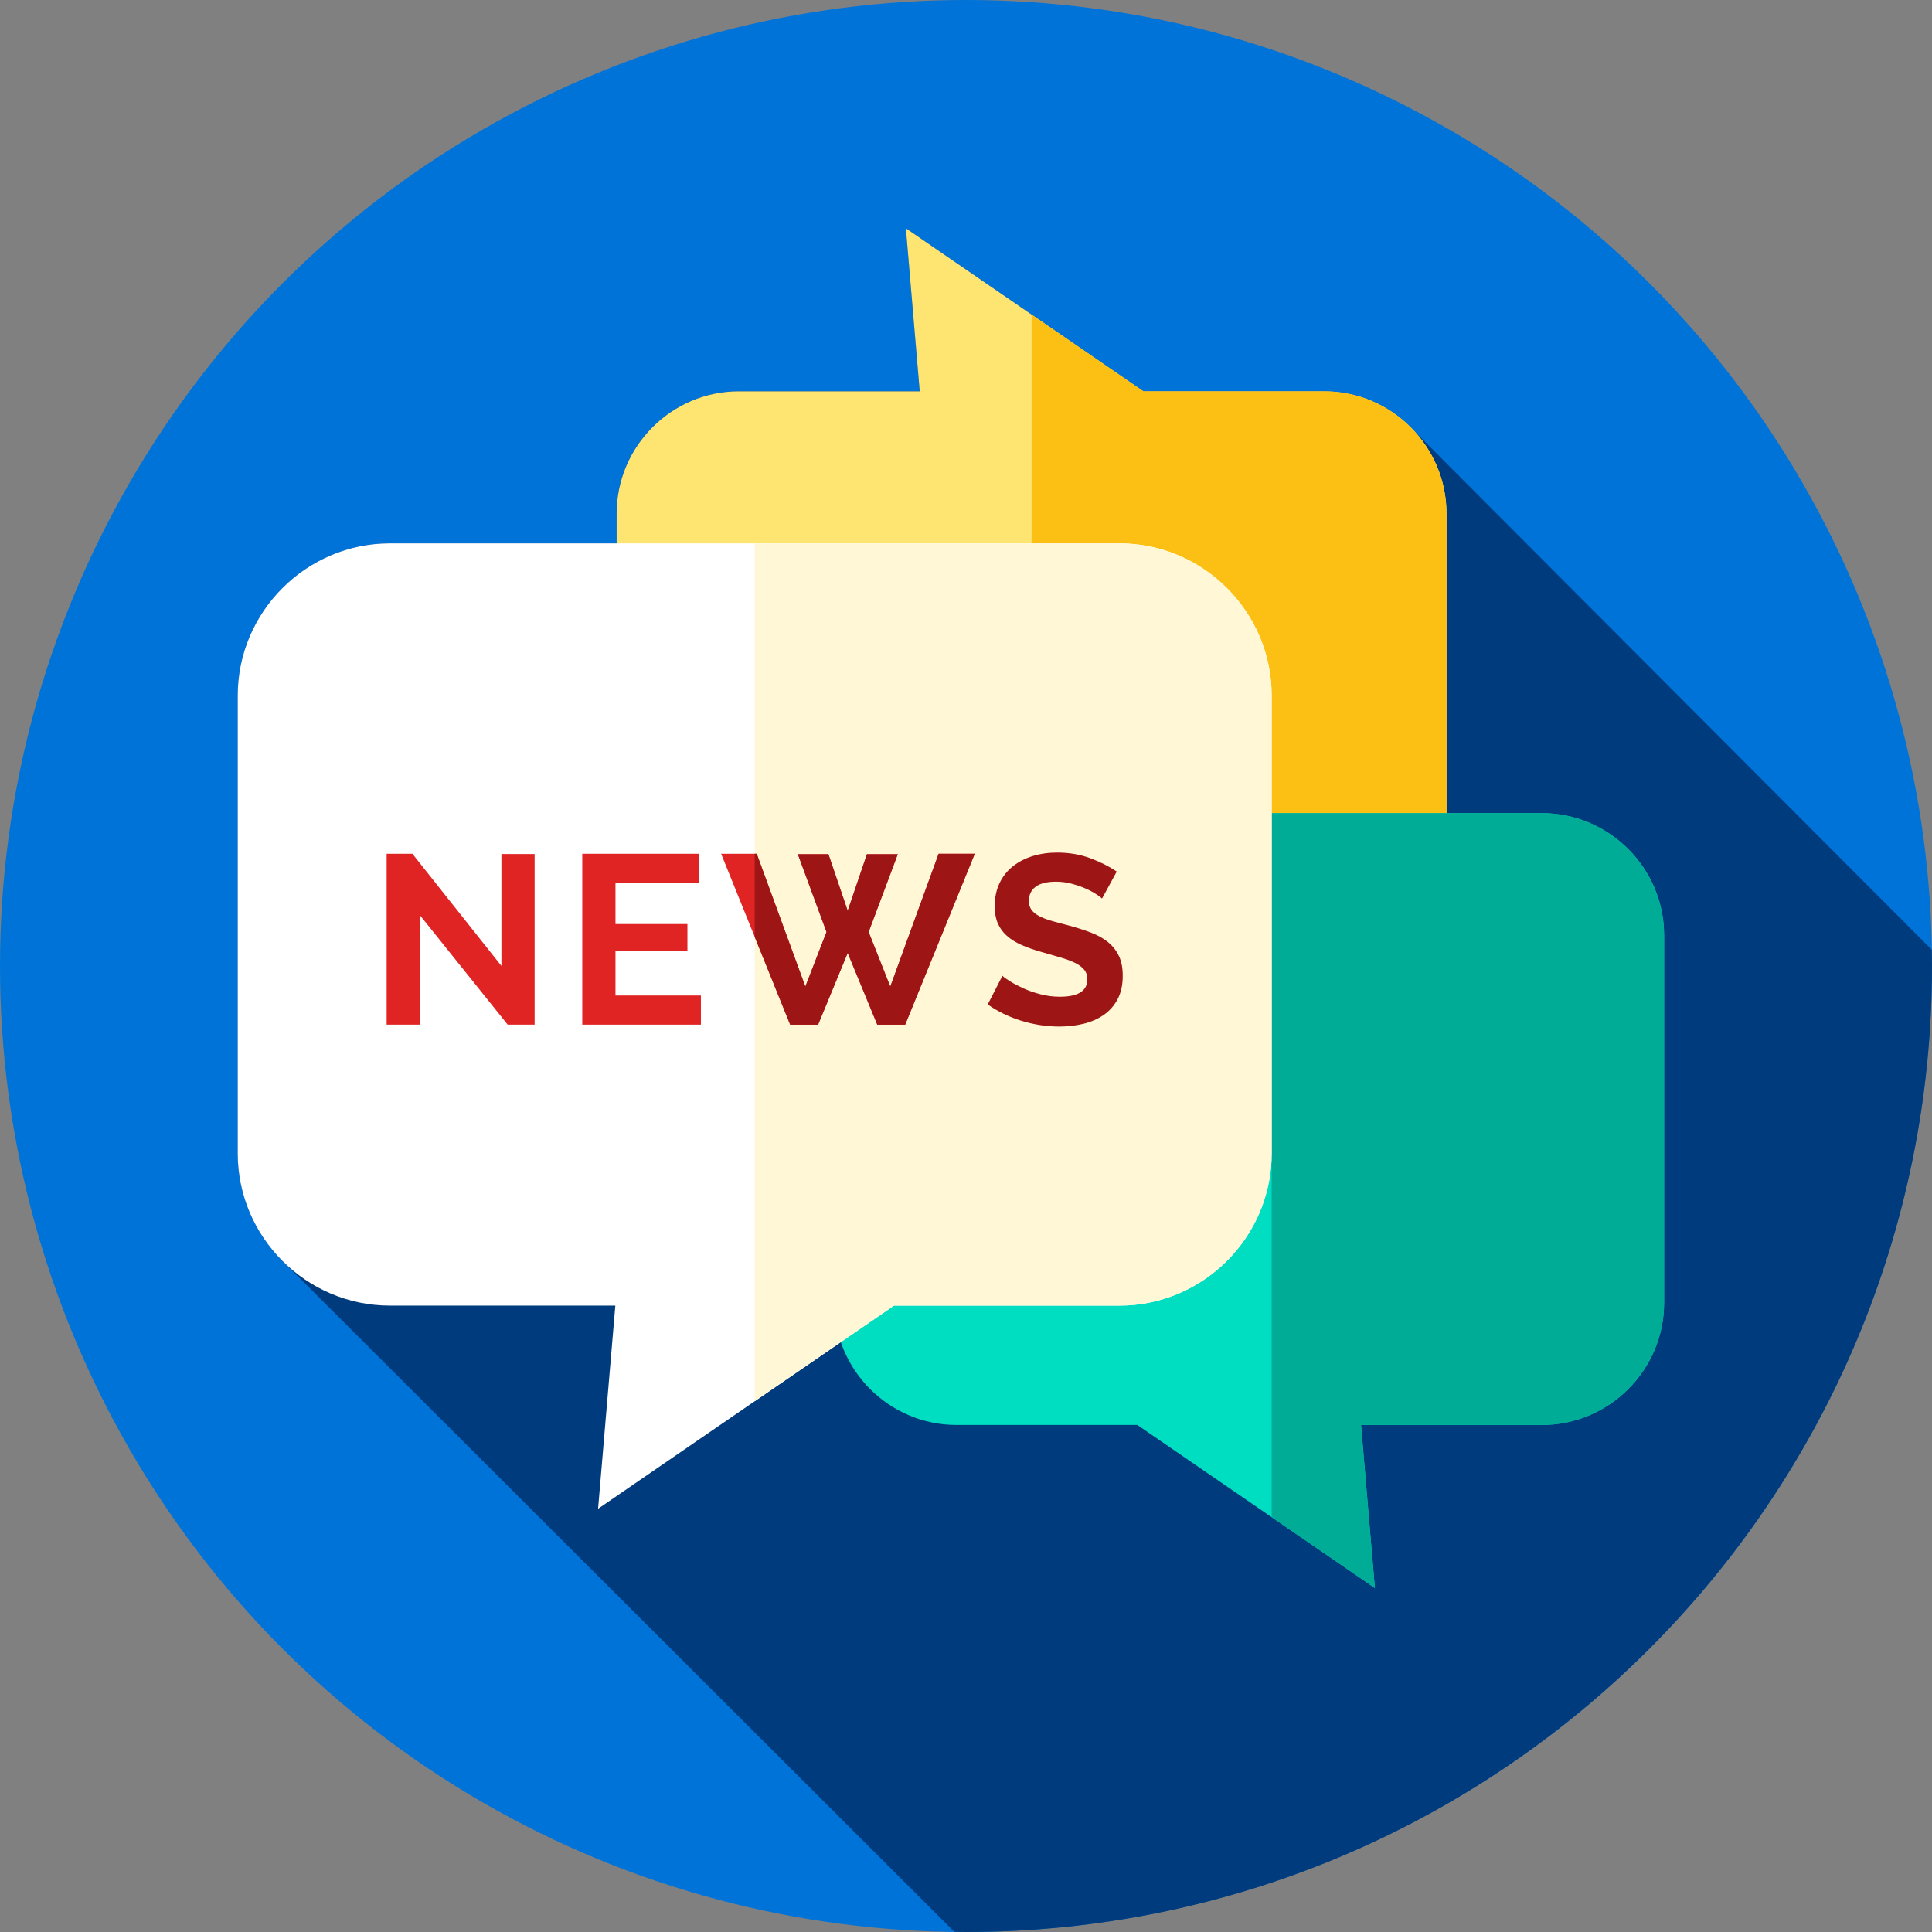 <?xml version="1.0" encoding="iso-8859-1"?>
<!-- Generator: Adobe Illustrator 19.0.0, SVG Export Plug-In . SVG Version: 6.00 Build 0)  -->
<svg version="1.1" id="Capa_1" xmlns="http://www.w3.org/2000/svg" xmlns:xlink="http://www.w3.org/1999/xlink" x="0px" y="0px"
	 viewBox="0 0 512 512" style="enable-background:new 0 0 512 512;" xml:space="preserve">
<rect x="0" y="0" width="512" height="512" fill="#808080" stroke="none"/>
<circle style="fill:#0073D9;" cx="256" cy="256" r="256"/>
<path style="fill:#003C7D;" d="M512,256c0-1.437-0.031-2.867-0.054-4.299L374.689,114.127c-5.923-6.397-14.375-10.42-23.727-10.42
	h-47.946L240.068,60.5l3.669,43.207h-47.946c-17.804,0-32.372,14.567-32.372,32.372V144h-60.086C81.15,144,63,162.15,63,184.333
	v121.333c0,11.281,4.696,21.517,12.228,28.855l177.692,177.44c1.027,0.012,2.05,0.039,3.08,0.039C397.385,512,512,397.385,512,256z"
	/>
<path style="fill:#FEE572;" d="M350.962,265.833H195.791c-17.804,0-32.372-14.567-32.372-32.372v-97.383
	c0-17.804,14.567-32.372,32.372-32.372h47.946L240.068,60.5l62.947,43.207h47.946c17.805,0,32.372,14.567,32.372,32.372v97.383
	C383.333,251.266,368.766,265.833,350.962,265.833z"/>
<path style="fill:#FCBF14;" d="M383.33,136.08v97.38c0,17.81-14.56,32.37-32.37,32.37h-77.58V83.36l29.64,20.35h47.94
	C368.77,103.71,383.33,118.27,383.33,136.08z"/>
<path style="fill:#00DEC1;" d="M253.458,215.5h155.171c17.804,0,32.372,14.567,32.372,32.372v97.383
	c0,17.805-14.567,32.372-32.372,32.372h-47.946l3.669,43.207l-62.947-43.207h-47.946c-17.805,0-32.372-14.567-32.372-32.372v-97.383
	C221.086,230.067,235.653,215.5,253.458,215.5z"/>
<path style="fill:#00AC95;" d="M441,247.87v97.38c0,17.81-14.57,32.38-32.37,32.38h-47.95l3.67,43.2L337,402.06V215.5h71.63
	C426.43,215.5,441,230.07,441,247.87z"/>
<path style="fill:#FFFFFF;" d="M296.667,144H103.333C81.15,144,63,162.15,63,184.333v121.333C63,327.85,81.15,346,103.333,346
	h59.738l-4.571,53.833L236.929,346h59.738C318.85,346,337,327.85,337,305.667V184.333C337,162.15,318.85,144,296.667,144z"/>
<path style="fill:#FFF7D6;" d="M337,184.33v121.34c0,22.18-18.15,40.33-40.33,40.33h-59.74L200,371.35V144h96.67
	C318.85,144,337,162.15,337,184.33z"/>
<g>
	<path style="fill:#E02424;" d="M111.264,242.524v29.016h-8.801v-45.277h6.824l23.595,29.717v-29.653h8.8v45.213h-7.142
		L111.264,242.524z"/>
	<path style="fill:#E02424;" d="M185.748,263.823v7.716h-31.439v-45.277h30.865v7.716h-22.065v10.905h19.067v7.142h-19.067v11.797
		h22.639V263.823z"/>
	<path style="fill:#E02424;" d="M211.447,226.39h8.099l5.101,14.987l5.102-14.987h8.163l-7.716,20.598l5.739,14.476l12.818-35.202
		h9.566l-18.43,45.277h-7.398l-7.844-19.004l-7.844,19.004h-7.397l-18.302-45.277h9.438l12.881,35.202l5.612-14.476L211.447,226.39z
		"/>
</g>
<g>
	<path style="fill:#9D1514;" d="M248.749,226.265l-12.814,35.202l-5.738-14.479l7.717-20.6h-8.168l-5.096,14.992l-5.104-14.992
		h-8.099l7.587,20.6l-5.608,14.479l-12.883-35.202H200v22.006l9.406,23.266h7.396l7.847-19.003l7.84,19.003h7.396l18.43-45.272
		L248.749,226.265L248.749,226.265z"/>
	<path style="fill:#9D1514;" d="M292.052,238.124c-0.298-0.297-0.84-0.701-1.626-1.212c-0.787-0.51-1.744-1.009-2.87-1.498
		c-1.127-0.489-2.349-0.903-3.667-1.244c-1.318-0.339-2.658-0.51-4.018-0.51c-2.423,0-4.231,0.446-5.42,1.339
		c-1.191,0.893-1.786,2.147-1.786,3.762c0,0.936,0.223,1.712,0.67,2.328c0.447,0.617,1.095,1.159,1.945,1.626
		c0.85,0.468,1.923,0.893,3.22,1.275c1.297,0.382,2.795,0.787,4.496,1.211c2.21,0.596,4.219,1.234,6.027,1.914
		c1.806,0.68,3.337,1.53,4.591,2.551c1.254,1.02,2.221,2.243,2.902,3.667c0.679,1.425,1.02,3.178,1.02,5.261
		c0,2.423-0.457,4.496-1.371,6.217c-0.915,1.722-2.147,3.115-3.699,4.177c-1.552,1.063-3.338,1.84-5.357,2.328
		c-2.02,0.488-4.135,0.733-6.345,0.733c-3.402,0-6.76-0.51-10.076-1.53c-3.316-1.02-6.292-2.465-8.928-4.336l3.89-7.589
		c0.383,0.382,1.073,0.883,2.073,1.499c0.999,0.617,2.178,1.234,3.539,1.85c1.361,0.617,2.87,1.138,4.528,1.562
		c1.658,0.425,3.358,0.638,5.102,0.638c4.846,0,7.27-1.552,7.27-4.655c0-0.978-0.277-1.807-0.829-2.488
		c-0.553-0.679-1.339-1.275-2.359-1.785c-1.021-0.51-2.254-0.978-3.699-1.403c-1.446-0.424-3.061-0.892-4.846-1.403
		c-2.168-0.594-4.05-1.244-5.644-1.945c-1.594-0.701-2.923-1.53-3.986-2.487c-1.063-0.956-1.86-2.062-2.391-3.316
		c-0.532-1.254-0.797-2.752-0.797-4.496c0-2.295,0.424-4.336,1.276-6.122c0.85-1.785,2.03-3.273,3.539-4.464
		c1.509-1.19,3.262-2.094,5.261-2.711c1.998-0.616,4.146-0.925,6.441-0.925c3.189,0,6.122,0.501,8.801,1.499
		c2.678,0.999,5.016,2.179,7.015,3.54L292.052,238.124z"/>
</g>
<g>
</g>
<g>
</g>
<g>
</g>
<g>
</g>
<g>
</g>
<g>
</g>
<g>
</g>
<g>
</g>
<g>
</g>
<g>
</g>
<g>
</g>
<g>
</g>
<g>
</g>
<g>
</g>
<g>
</g>
</svg>
